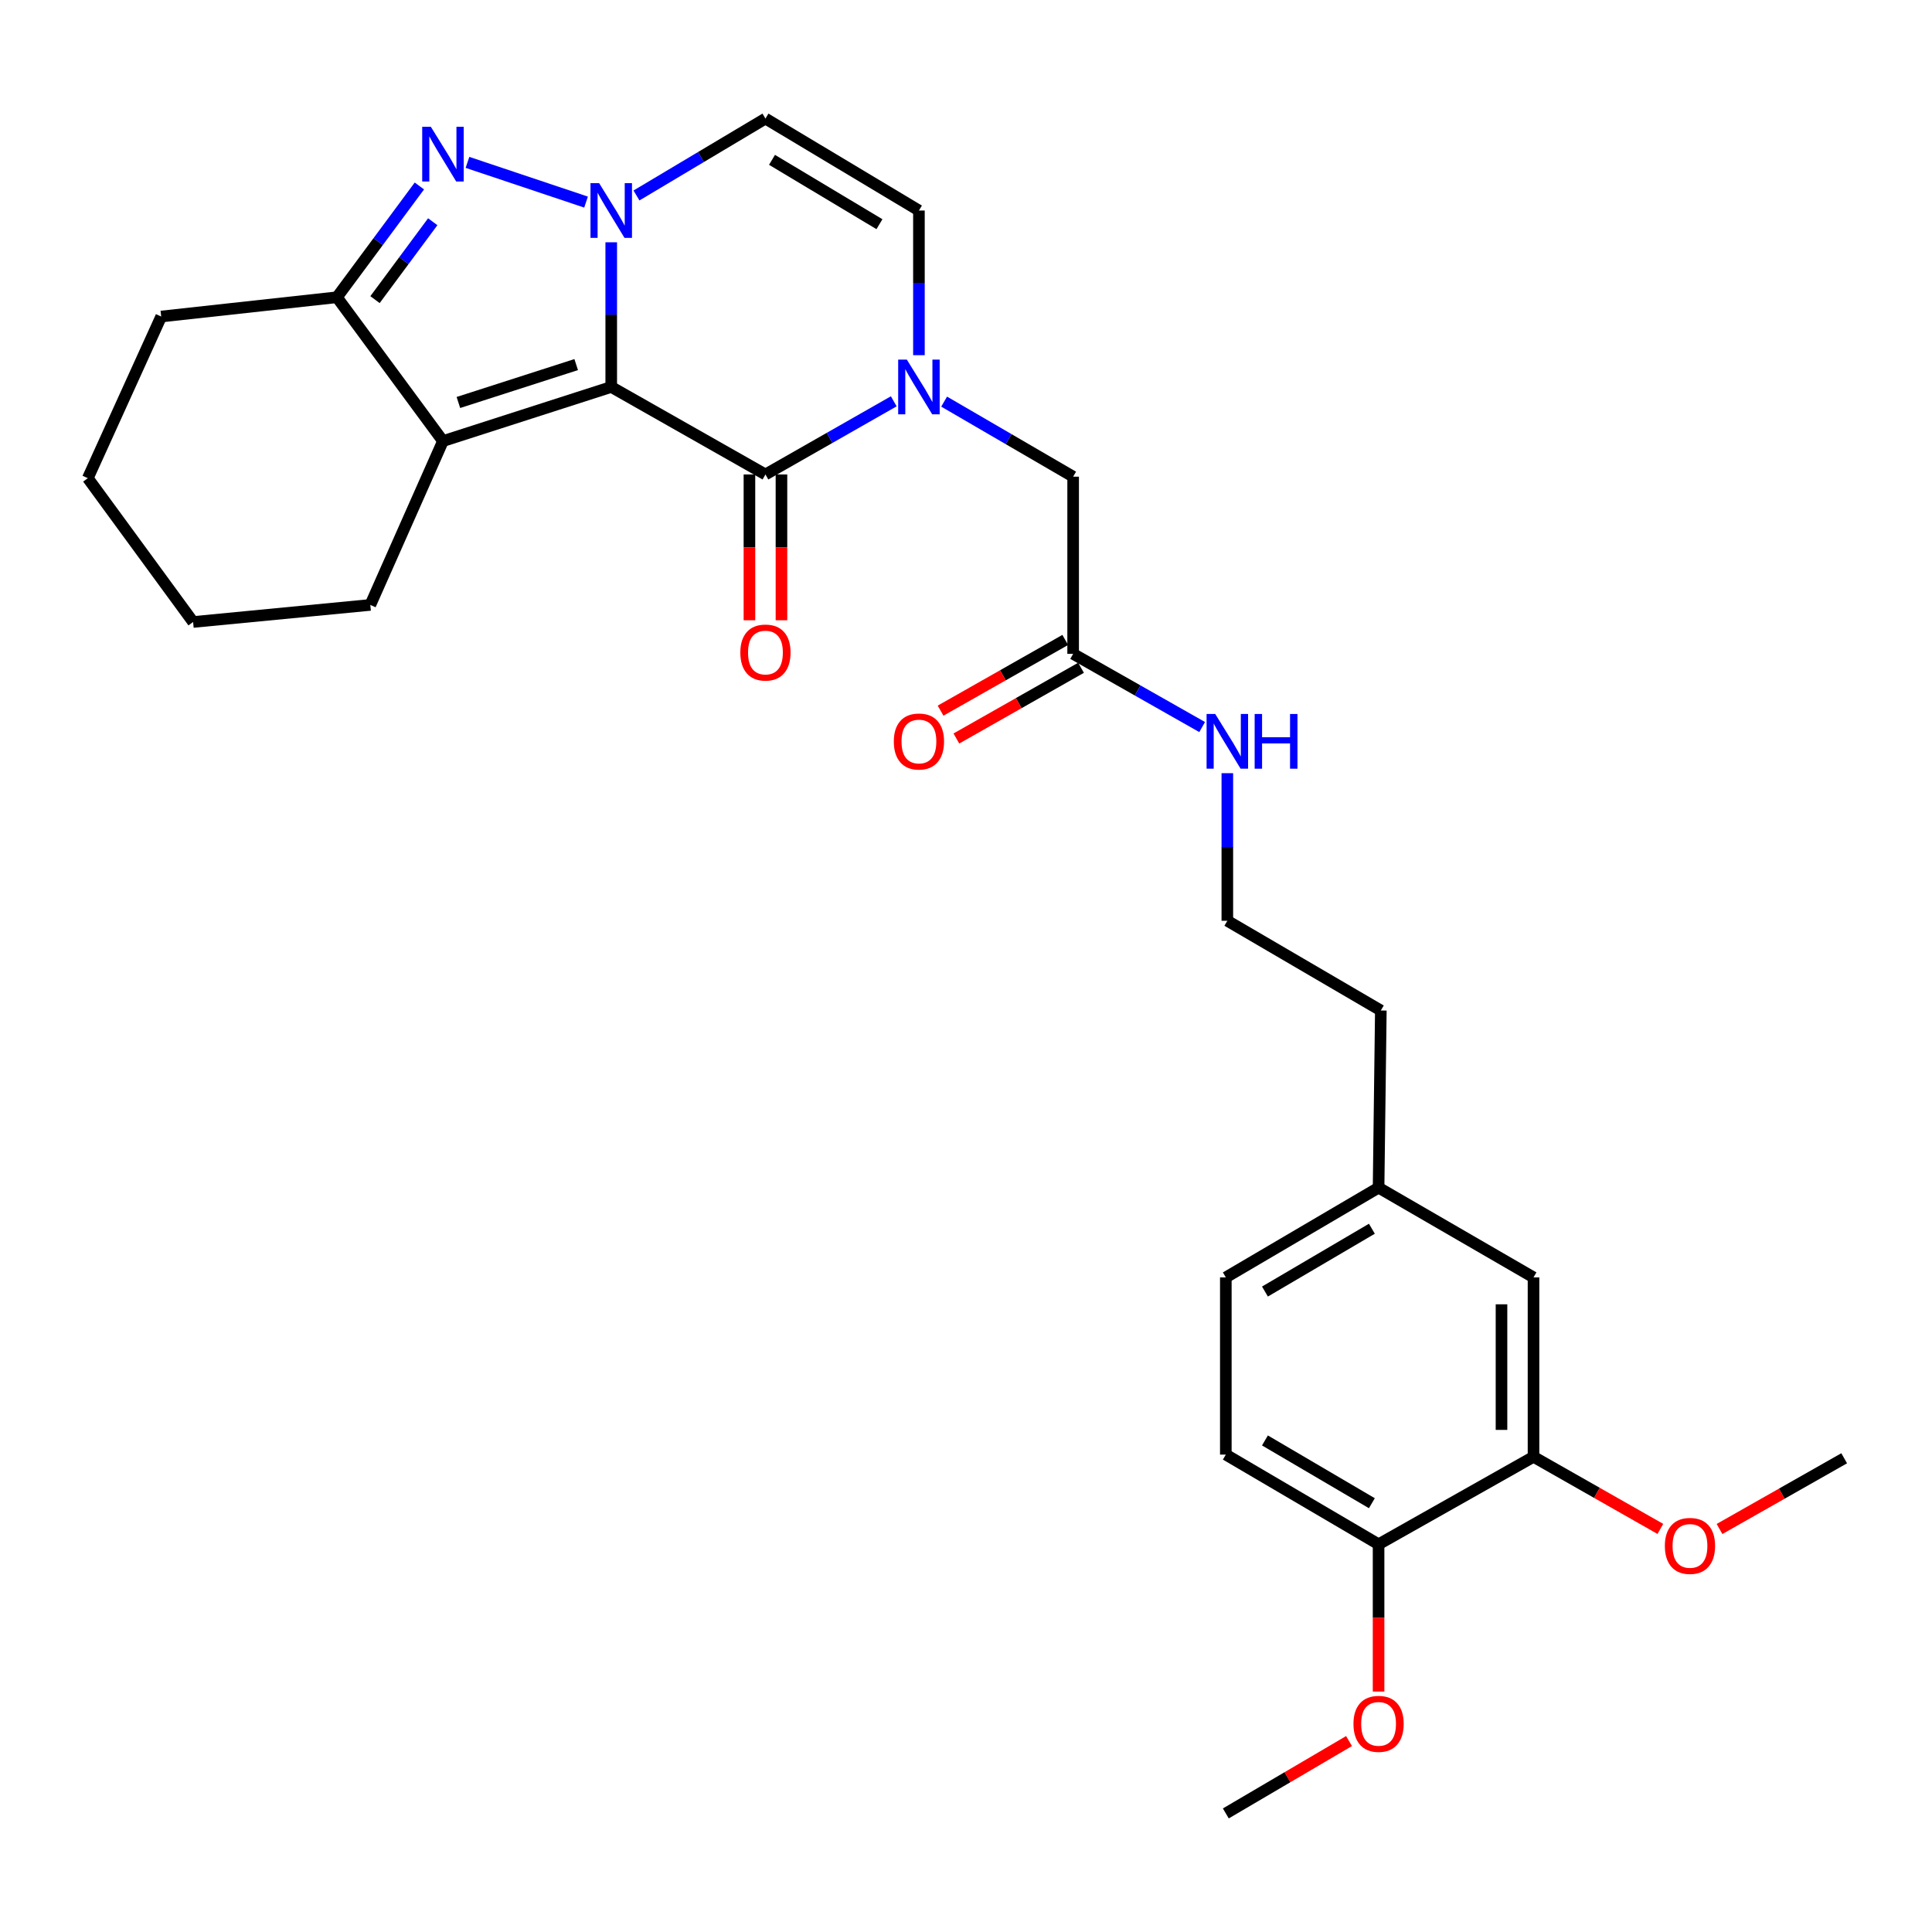 <?xml version='1.0' encoding='iso-8859-1'?>
<svg version='1.1' baseProfile='full'
              xmlns='http://www.w3.org/2000/svg'
                      xmlns:rdkit='http://www.rdkit.org/xml'
                      xmlns:xlink='http://www.w3.org/1999/xlink'
                  xml:space='preserve'
width='1000px' height='1000px' viewBox='0 0 1000 1000'>
<!-- END OF HEADER -->
<rect style='opacity:1.0;fill:#FFFFFF;stroke:none' width='1000' height='1000' x='0' y='0'> </rect>
<path class='bond-0' d='M 316.375,200.287 L 316.375,162.849' style='fill:none;fill-rule:evenodd;stroke:#000000;stroke-width:6px;stroke-linecap:butt;stroke-linejoin:miter;stroke-opacity:1' />
<path class='bond-0' d='M 316.375,162.849 L 316.375,125.411' style='fill:none;fill-rule:evenodd;stroke:#0000FF;stroke-width:6px;stroke-linecap:butt;stroke-linejoin:miter;stroke-opacity:1' />
<path class='bond-1' d='M 316.375,200.287 L 396.195,245.579' style='fill:none;fill-rule:evenodd;stroke:#000000;stroke-width:6px;stroke-linecap:butt;stroke-linejoin:miter;stroke-opacity:1' />
<path class='bond-3' d='M 316.375,200.287 L 229.273,228.306' style='fill:none;fill-rule:evenodd;stroke:#000000;stroke-width:6px;stroke-linecap:butt;stroke-linejoin:miter;stroke-opacity:1' />
<path class='bond-3' d='M 298.235,188.713 L 237.263,208.326' style='fill:none;fill-rule:evenodd;stroke:#000000;stroke-width:6px;stroke-linecap:butt;stroke-linejoin:miter;stroke-opacity:1' />
<path class='bond-2' d='M 303.339,104.602 L 241.965,84.049' style='fill:none;fill-rule:evenodd;stroke:#0000FF;stroke-width:6px;stroke-linecap:butt;stroke-linejoin:miter;stroke-opacity:1' />
<path class='bond-6' d='M 329.439,101.179 L 362.817,81.276' style='fill:none;fill-rule:evenodd;stroke:#0000FF;stroke-width:6px;stroke-linecap:butt;stroke-linejoin:miter;stroke-opacity:1' />
<path class='bond-6' d='M 362.817,81.276 L 396.195,61.374' style='fill:none;fill-rule:evenodd;stroke:#000000;stroke-width:6px;stroke-linecap:butt;stroke-linejoin:miter;stroke-opacity:1' />
<path class='bond-4' d='M 396.195,245.579 L 429.403,226.646' style='fill:none;fill-rule:evenodd;stroke:#000000;stroke-width:6px;stroke-linecap:butt;stroke-linejoin:miter;stroke-opacity:1' />
<path class='bond-4' d='M 429.403,226.646 L 462.611,207.714' style='fill:none;fill-rule:evenodd;stroke:#0000FF;stroke-width:6px;stroke-linecap:butt;stroke-linejoin:miter;stroke-opacity:1' />
<path class='bond-11' d='M 387.908,245.579 L 387.908,283.314' style='fill:none;fill-rule:evenodd;stroke:#000000;stroke-width:6px;stroke-linecap:butt;stroke-linejoin:miter;stroke-opacity:1' />
<path class='bond-11' d='M 387.908,283.314 L 387.908,321.05' style='fill:none;fill-rule:evenodd;stroke:#FF0000;stroke-width:6px;stroke-linecap:butt;stroke-linejoin:miter;stroke-opacity:1' />
<path class='bond-11' d='M 404.482,245.579 L 404.482,283.314' style='fill:none;fill-rule:evenodd;stroke:#000000;stroke-width:6px;stroke-linecap:butt;stroke-linejoin:miter;stroke-opacity:1' />
<path class='bond-11' d='M 404.482,283.314 L 404.482,321.05' style='fill:none;fill-rule:evenodd;stroke:#FF0000;stroke-width:6px;stroke-linecap:butt;stroke-linejoin:miter;stroke-opacity:1' />
<path class='bond-29' d='M 217.071,96.263 L 195.729,125.063' style='fill:none;fill-rule:evenodd;stroke:#0000FF;stroke-width:6px;stroke-linecap:butt;stroke-linejoin:miter;stroke-opacity:1' />
<path class='bond-29' d='M 195.729,125.063 L 174.387,153.863' style='fill:none;fill-rule:evenodd;stroke:#000000;stroke-width:6px;stroke-linecap:butt;stroke-linejoin:miter;stroke-opacity:1' />
<path class='bond-29' d='M 223.985,114.771 L 209.045,134.931' style='fill:none;fill-rule:evenodd;stroke:#0000FF;stroke-width:6px;stroke-linecap:butt;stroke-linejoin:miter;stroke-opacity:1' />
<path class='bond-29' d='M 209.045,134.931 L 194.105,155.091' style='fill:none;fill-rule:evenodd;stroke:#000000;stroke-width:6px;stroke-linecap:butt;stroke-linejoin:miter;stroke-opacity:1' />
<path class='bond-5' d='M 229.273,228.306 L 174.387,153.863' style='fill:none;fill-rule:evenodd;stroke:#000000;stroke-width:6px;stroke-linecap:butt;stroke-linejoin:miter;stroke-opacity:1' />
<path class='bond-17' d='M 229.273,228.306 L 191.678,313.107' style='fill:none;fill-rule:evenodd;stroke:#000000;stroke-width:6px;stroke-linecap:butt;stroke-linejoin:miter;stroke-opacity:1' />
<path class='bond-7' d='M 475.637,183.844 L 475.637,146.406' style='fill:none;fill-rule:evenodd;stroke:#0000FF;stroke-width:6px;stroke-linecap:butt;stroke-linejoin:miter;stroke-opacity:1' />
<path class='bond-7' d='M 475.637,146.406 L 475.637,108.968' style='fill:none;fill-rule:evenodd;stroke:#000000;stroke-width:6px;stroke-linecap:butt;stroke-linejoin:miter;stroke-opacity:1' />
<path class='bond-8' d='M 488.686,207.88 L 522.071,227.305' style='fill:none;fill-rule:evenodd;stroke:#0000FF;stroke-width:6px;stroke-linecap:butt;stroke-linejoin:miter;stroke-opacity:1' />
<path class='bond-8' d='M 522.071,227.305 L 555.457,246.73' style='fill:none;fill-rule:evenodd;stroke:#000000;stroke-width:6px;stroke-linecap:butt;stroke-linejoin:miter;stroke-opacity:1' />
<path class='bond-22' d='M 174.387,153.863 L 83.435,163.835' style='fill:none;fill-rule:evenodd;stroke:#000000;stroke-width:6px;stroke-linecap:butt;stroke-linejoin:miter;stroke-opacity:1' />
<path class='bond-30' d='M 396.195,61.374 L 475.637,108.968' style='fill:none;fill-rule:evenodd;stroke:#000000;stroke-width:6px;stroke-linecap:butt;stroke-linejoin:miter;stroke-opacity:1' />
<path class='bond-30' d='M 399.594,82.731 L 455.203,116.046' style='fill:none;fill-rule:evenodd;stroke:#000000;stroke-width:6px;stroke-linecap:butt;stroke-linejoin:miter;stroke-opacity:1' />
<path class='bond-9' d='M 555.457,246.73 L 555.457,338.436' style='fill:none;fill-rule:evenodd;stroke:#000000;stroke-width:6px;stroke-linecap:butt;stroke-linejoin:miter;stroke-opacity:1' />
<path class='bond-14' d='M 551.368,331.229 L 519.105,349.532' style='fill:none;fill-rule:evenodd;stroke:#000000;stroke-width:6px;stroke-linecap:butt;stroke-linejoin:miter;stroke-opacity:1' />
<path class='bond-14' d='M 519.105,349.532 L 486.842,367.835' style='fill:none;fill-rule:evenodd;stroke:#FF0000;stroke-width:6px;stroke-linecap:butt;stroke-linejoin:miter;stroke-opacity:1' />
<path class='bond-14' d='M 559.546,345.644 L 527.283,363.947' style='fill:none;fill-rule:evenodd;stroke:#000000;stroke-width:6px;stroke-linecap:butt;stroke-linejoin:miter;stroke-opacity:1' />
<path class='bond-14' d='M 527.283,363.947 L 495.02,382.25' style='fill:none;fill-rule:evenodd;stroke:#FF0000;stroke-width:6px;stroke-linecap:butt;stroke-linejoin:miter;stroke-opacity:1' />
<path class='bond-15' d='M 555.457,338.436 L 588.845,357.38' style='fill:none;fill-rule:evenodd;stroke:#000000;stroke-width:6px;stroke-linecap:butt;stroke-linejoin:miter;stroke-opacity:1' />
<path class='bond-15' d='M 588.845,357.38 L 622.233,376.324' style='fill:none;fill-rule:evenodd;stroke:#0000FF;stroke-width:6px;stroke-linecap:butt;stroke-linejoin:miter;stroke-opacity:1' />
<path class='bond-10' d='M 793.746,754.043 L 793.746,661.177' style='fill:none;fill-rule:evenodd;stroke:#000000;stroke-width:6px;stroke-linecap:butt;stroke-linejoin:miter;stroke-opacity:1' />
<path class='bond-10' d='M 777.173,740.113 L 777.173,675.107' style='fill:none;fill-rule:evenodd;stroke:#000000;stroke-width:6px;stroke-linecap:butt;stroke-linejoin:miter;stroke-opacity:1' />
<path class='bond-20' d='M 793.746,754.043 L 826.572,772.705' style='fill:none;fill-rule:evenodd;stroke:#000000;stroke-width:6px;stroke-linecap:butt;stroke-linejoin:miter;stroke-opacity:1' />
<path class='bond-20' d='M 826.572,772.705 L 859.397,791.366' style='fill:none;fill-rule:evenodd;stroke:#FF0000;stroke-width:6px;stroke-linecap:butt;stroke-linejoin:miter;stroke-opacity:1' />
<path class='bond-32' d='M 793.746,754.043 L 713.549,799.317' style='fill:none;fill-rule:evenodd;stroke:#000000;stroke-width:6px;stroke-linecap:butt;stroke-linejoin:miter;stroke-opacity:1' />
<path class='bond-12' d='M 713.549,799.317 L 634.484,752.902' style='fill:none;fill-rule:evenodd;stroke:#000000;stroke-width:6px;stroke-linecap:butt;stroke-linejoin:miter;stroke-opacity:1' />
<path class='bond-12' d='M 710.08,778.062 L 654.735,745.571' style='fill:none;fill-rule:evenodd;stroke:#000000;stroke-width:6px;stroke-linecap:butt;stroke-linejoin:miter;stroke-opacity:1' />
<path class='bond-21' d='M 713.549,799.317 L 713.549,837.429' style='fill:none;fill-rule:evenodd;stroke:#000000;stroke-width:6px;stroke-linecap:butt;stroke-linejoin:miter;stroke-opacity:1' />
<path class='bond-21' d='M 713.549,837.429 L 713.549,875.542' style='fill:none;fill-rule:evenodd;stroke:#FF0000;stroke-width:6px;stroke-linecap:butt;stroke-linejoin:miter;stroke-opacity:1' />
<path class='bond-13' d='M 793.746,661.177 L 713.549,614.734' style='fill:none;fill-rule:evenodd;stroke:#000000;stroke-width:6px;stroke-linecap:butt;stroke-linejoin:miter;stroke-opacity:1' />
<path class='bond-23' d='M 635.267,400.201 L 635.267,438.398' style='fill:none;fill-rule:evenodd;stroke:#0000FF;stroke-width:6px;stroke-linecap:butt;stroke-linejoin:miter;stroke-opacity:1' />
<path class='bond-23' d='M 635.267,438.398 L 635.267,476.595' style='fill:none;fill-rule:evenodd;stroke:#000000;stroke-width:6px;stroke-linecap:butt;stroke-linejoin:miter;stroke-opacity:1' />
<path class='bond-16' d='M 634.484,752.902 L 634.484,661.177' style='fill:none;fill-rule:evenodd;stroke:#000000;stroke-width:6px;stroke-linecap:butt;stroke-linejoin:miter;stroke-opacity:1' />
<path class='bond-27' d='M 191.678,313.107 L 99.954,321.946' style='fill:none;fill-rule:evenodd;stroke:#000000;stroke-width:6px;stroke-linecap:butt;stroke-linejoin:miter;stroke-opacity:1' />
<path class='bond-18' d='M 713.549,614.734 L 714.718,523.028' style='fill:none;fill-rule:evenodd;stroke:#000000;stroke-width:6px;stroke-linecap:butt;stroke-linejoin:miter;stroke-opacity:1' />
<path class='bond-19' d='M 713.549,614.734 L 634.484,661.177' style='fill:none;fill-rule:evenodd;stroke:#000000;stroke-width:6px;stroke-linecap:butt;stroke-linejoin:miter;stroke-opacity:1' />
<path class='bond-19' d='M 710.083,635.991 L 654.738,668.501' style='fill:none;fill-rule:evenodd;stroke:#000000;stroke-width:6px;stroke-linecap:butt;stroke-linejoin:miter;stroke-opacity:1' />
<path class='bond-25' d='M 890.02,791.404 L 922.283,773.101' style='fill:none;fill-rule:evenodd;stroke:#FF0000;stroke-width:6px;stroke-linecap:butt;stroke-linejoin:miter;stroke-opacity:1' />
<path class='bond-25' d='M 922.283,773.101 L 954.545,754.798' style='fill:none;fill-rule:evenodd;stroke:#000000;stroke-width:6px;stroke-linecap:butt;stroke-linejoin:miter;stroke-opacity:1' />
<path class='bond-26' d='M 698.257,901.166 L 666.37,919.896' style='fill:none;fill-rule:evenodd;stroke:#FF0000;stroke-width:6px;stroke-linecap:butt;stroke-linejoin:miter;stroke-opacity:1' />
<path class='bond-26' d='M 666.37,919.896 L 634.484,938.626' style='fill:none;fill-rule:evenodd;stroke:#000000;stroke-width:6px;stroke-linecap:butt;stroke-linejoin:miter;stroke-opacity:1' />
<path class='bond-31' d='M 83.435,163.835 L 45.455,247.503' style='fill:none;fill-rule:evenodd;stroke:#000000;stroke-width:6px;stroke-linecap:butt;stroke-linejoin:miter;stroke-opacity:1' />
<path class='bond-24' d='M 635.267,476.595 L 714.718,523.028' style='fill:none;fill-rule:evenodd;stroke:#000000;stroke-width:6px;stroke-linecap:butt;stroke-linejoin:miter;stroke-opacity:1' />
<path class='bond-28' d='M 99.954,321.946 L 45.455,247.503' style='fill:none;fill-rule:evenodd;stroke:#000000;stroke-width:6px;stroke-linecap:butt;stroke-linejoin:miter;stroke-opacity:1' />
<path  class='atom-1' d='M 310.115 94.808
L 319.395 109.808
Q 320.315 111.288, 321.795 113.968
Q 323.275 116.648, 323.355 116.808
L 323.355 94.808
L 327.115 94.808
L 327.115 123.128
L 323.235 123.128
L 313.275 106.728
Q 312.115 104.808, 310.875 102.608
Q 309.675 100.408, 309.315 99.728
L 309.315 123.128
L 305.635 123.128
L 305.635 94.808
L 310.115 94.808
' fill='#0000FF'/>
<path  class='atom-3' d='M 223.013 65.638
L 232.293 80.638
Q 233.213 82.118, 234.693 84.798
Q 236.173 87.478, 236.253 87.638
L 236.253 65.638
L 240.013 65.638
L 240.013 93.958
L 236.133 93.958
L 226.173 77.558
Q 225.013 75.638, 223.773 73.438
Q 222.573 71.238, 222.213 70.558
L 222.213 93.958
L 218.533 93.958
L 218.533 65.638
L 223.013 65.638
' fill='#0000FF'/>
<path  class='atom-5' d='M 469.377 186.127
L 478.657 201.127
Q 479.577 202.607, 481.057 205.287
Q 482.537 207.967, 482.617 208.127
L 482.617 186.127
L 486.377 186.127
L 486.377 214.447
L 482.497 214.447
L 472.537 198.047
Q 471.377 196.127, 470.137 193.927
Q 468.937 191.727, 468.577 191.047
L 468.577 214.447
L 464.897 214.447
L 464.897 186.127
L 469.377 186.127
' fill='#0000FF'/>
<path  class='atom-12' d='M 383.195 337.752
Q 383.195 330.952, 386.555 327.152
Q 389.915 323.352, 396.195 323.352
Q 402.475 323.352, 405.835 327.152
Q 409.195 330.952, 409.195 337.752
Q 409.195 344.632, 405.795 348.552
Q 402.395 352.432, 396.195 352.432
Q 389.955 352.432, 386.555 348.552
Q 383.195 344.672, 383.195 337.752
M 396.195 349.232
Q 400.515 349.232, 402.835 346.352
Q 405.195 343.432, 405.195 337.752
Q 405.195 332.192, 402.835 329.392
Q 400.515 326.552, 396.195 326.552
Q 391.875 326.552, 389.515 329.352
Q 387.195 332.152, 387.195 337.752
Q 387.195 343.472, 389.515 346.352
Q 391.875 349.232, 396.195 349.232
' fill='#FF0000'/>
<path  class='atom-15' d='M 462.637 383.799
Q 462.637 376.999, 465.997 373.199
Q 469.357 369.399, 475.637 369.399
Q 481.917 369.399, 485.277 373.199
Q 488.637 376.999, 488.637 383.799
Q 488.637 390.679, 485.237 394.599
Q 481.837 398.479, 475.637 398.479
Q 469.397 398.479, 465.997 394.599
Q 462.637 390.719, 462.637 383.799
M 475.637 395.279
Q 479.957 395.279, 482.277 392.399
Q 484.637 389.479, 484.637 383.799
Q 484.637 378.239, 482.277 375.439
Q 479.957 372.599, 475.637 372.599
Q 471.317 372.599, 468.957 375.399
Q 466.637 378.199, 466.637 383.799
Q 466.637 389.519, 468.957 392.399
Q 471.317 395.279, 475.637 395.279
' fill='#FF0000'/>
<path  class='atom-16' d='M 629.007 369.559
L 638.287 384.559
Q 639.207 386.039, 640.687 388.719
Q 642.167 391.399, 642.247 391.559
L 642.247 369.559
L 646.007 369.559
L 646.007 397.879
L 642.127 397.879
L 632.167 381.479
Q 631.007 379.559, 629.767 377.359
Q 628.567 375.159, 628.207 374.479
L 628.207 397.879
L 624.527 397.879
L 624.527 369.559
L 629.007 369.559
' fill='#0000FF'/>
<path  class='atom-16' d='M 649.407 369.559
L 653.247 369.559
L 653.247 381.599
L 667.727 381.599
L 667.727 369.559
L 671.567 369.559
L 671.567 397.879
L 667.727 397.879
L 667.727 384.799
L 653.247 384.799
L 653.247 397.879
L 649.407 397.879
L 649.407 369.559
' fill='#0000FF'/>
<path  class='atom-21' d='M 861.726 800.161
Q 861.726 793.361, 865.086 789.561
Q 868.446 785.761, 874.726 785.761
Q 881.006 785.761, 884.366 789.561
Q 887.726 793.361, 887.726 800.161
Q 887.726 807.041, 884.326 810.961
Q 880.926 814.841, 874.726 814.841
Q 868.486 814.841, 865.086 810.961
Q 861.726 807.081, 861.726 800.161
M 874.726 811.641
Q 879.046 811.641, 881.366 808.761
Q 883.726 805.841, 883.726 800.161
Q 883.726 794.601, 881.366 791.801
Q 879.046 788.961, 874.726 788.961
Q 870.406 788.961, 868.046 791.761
Q 865.726 794.561, 865.726 800.161
Q 865.726 805.881, 868.046 808.761
Q 870.406 811.641, 874.726 811.641
' fill='#FF0000'/>
<path  class='atom-22' d='M 700.549 892.263
Q 700.549 885.463, 703.909 881.663
Q 707.269 877.863, 713.549 877.863
Q 719.829 877.863, 723.189 881.663
Q 726.549 885.463, 726.549 892.263
Q 726.549 899.143, 723.149 903.063
Q 719.749 906.943, 713.549 906.943
Q 707.309 906.943, 703.909 903.063
Q 700.549 899.183, 700.549 892.263
M 713.549 903.743
Q 717.869 903.743, 720.189 900.863
Q 722.549 897.943, 722.549 892.263
Q 722.549 886.703, 720.189 883.903
Q 717.869 881.063, 713.549 881.063
Q 709.229 881.063, 706.869 883.863
Q 704.549 886.663, 704.549 892.263
Q 704.549 897.983, 706.869 900.863
Q 709.229 903.743, 713.549 903.743
' fill='#FF0000'/>
</svg>
